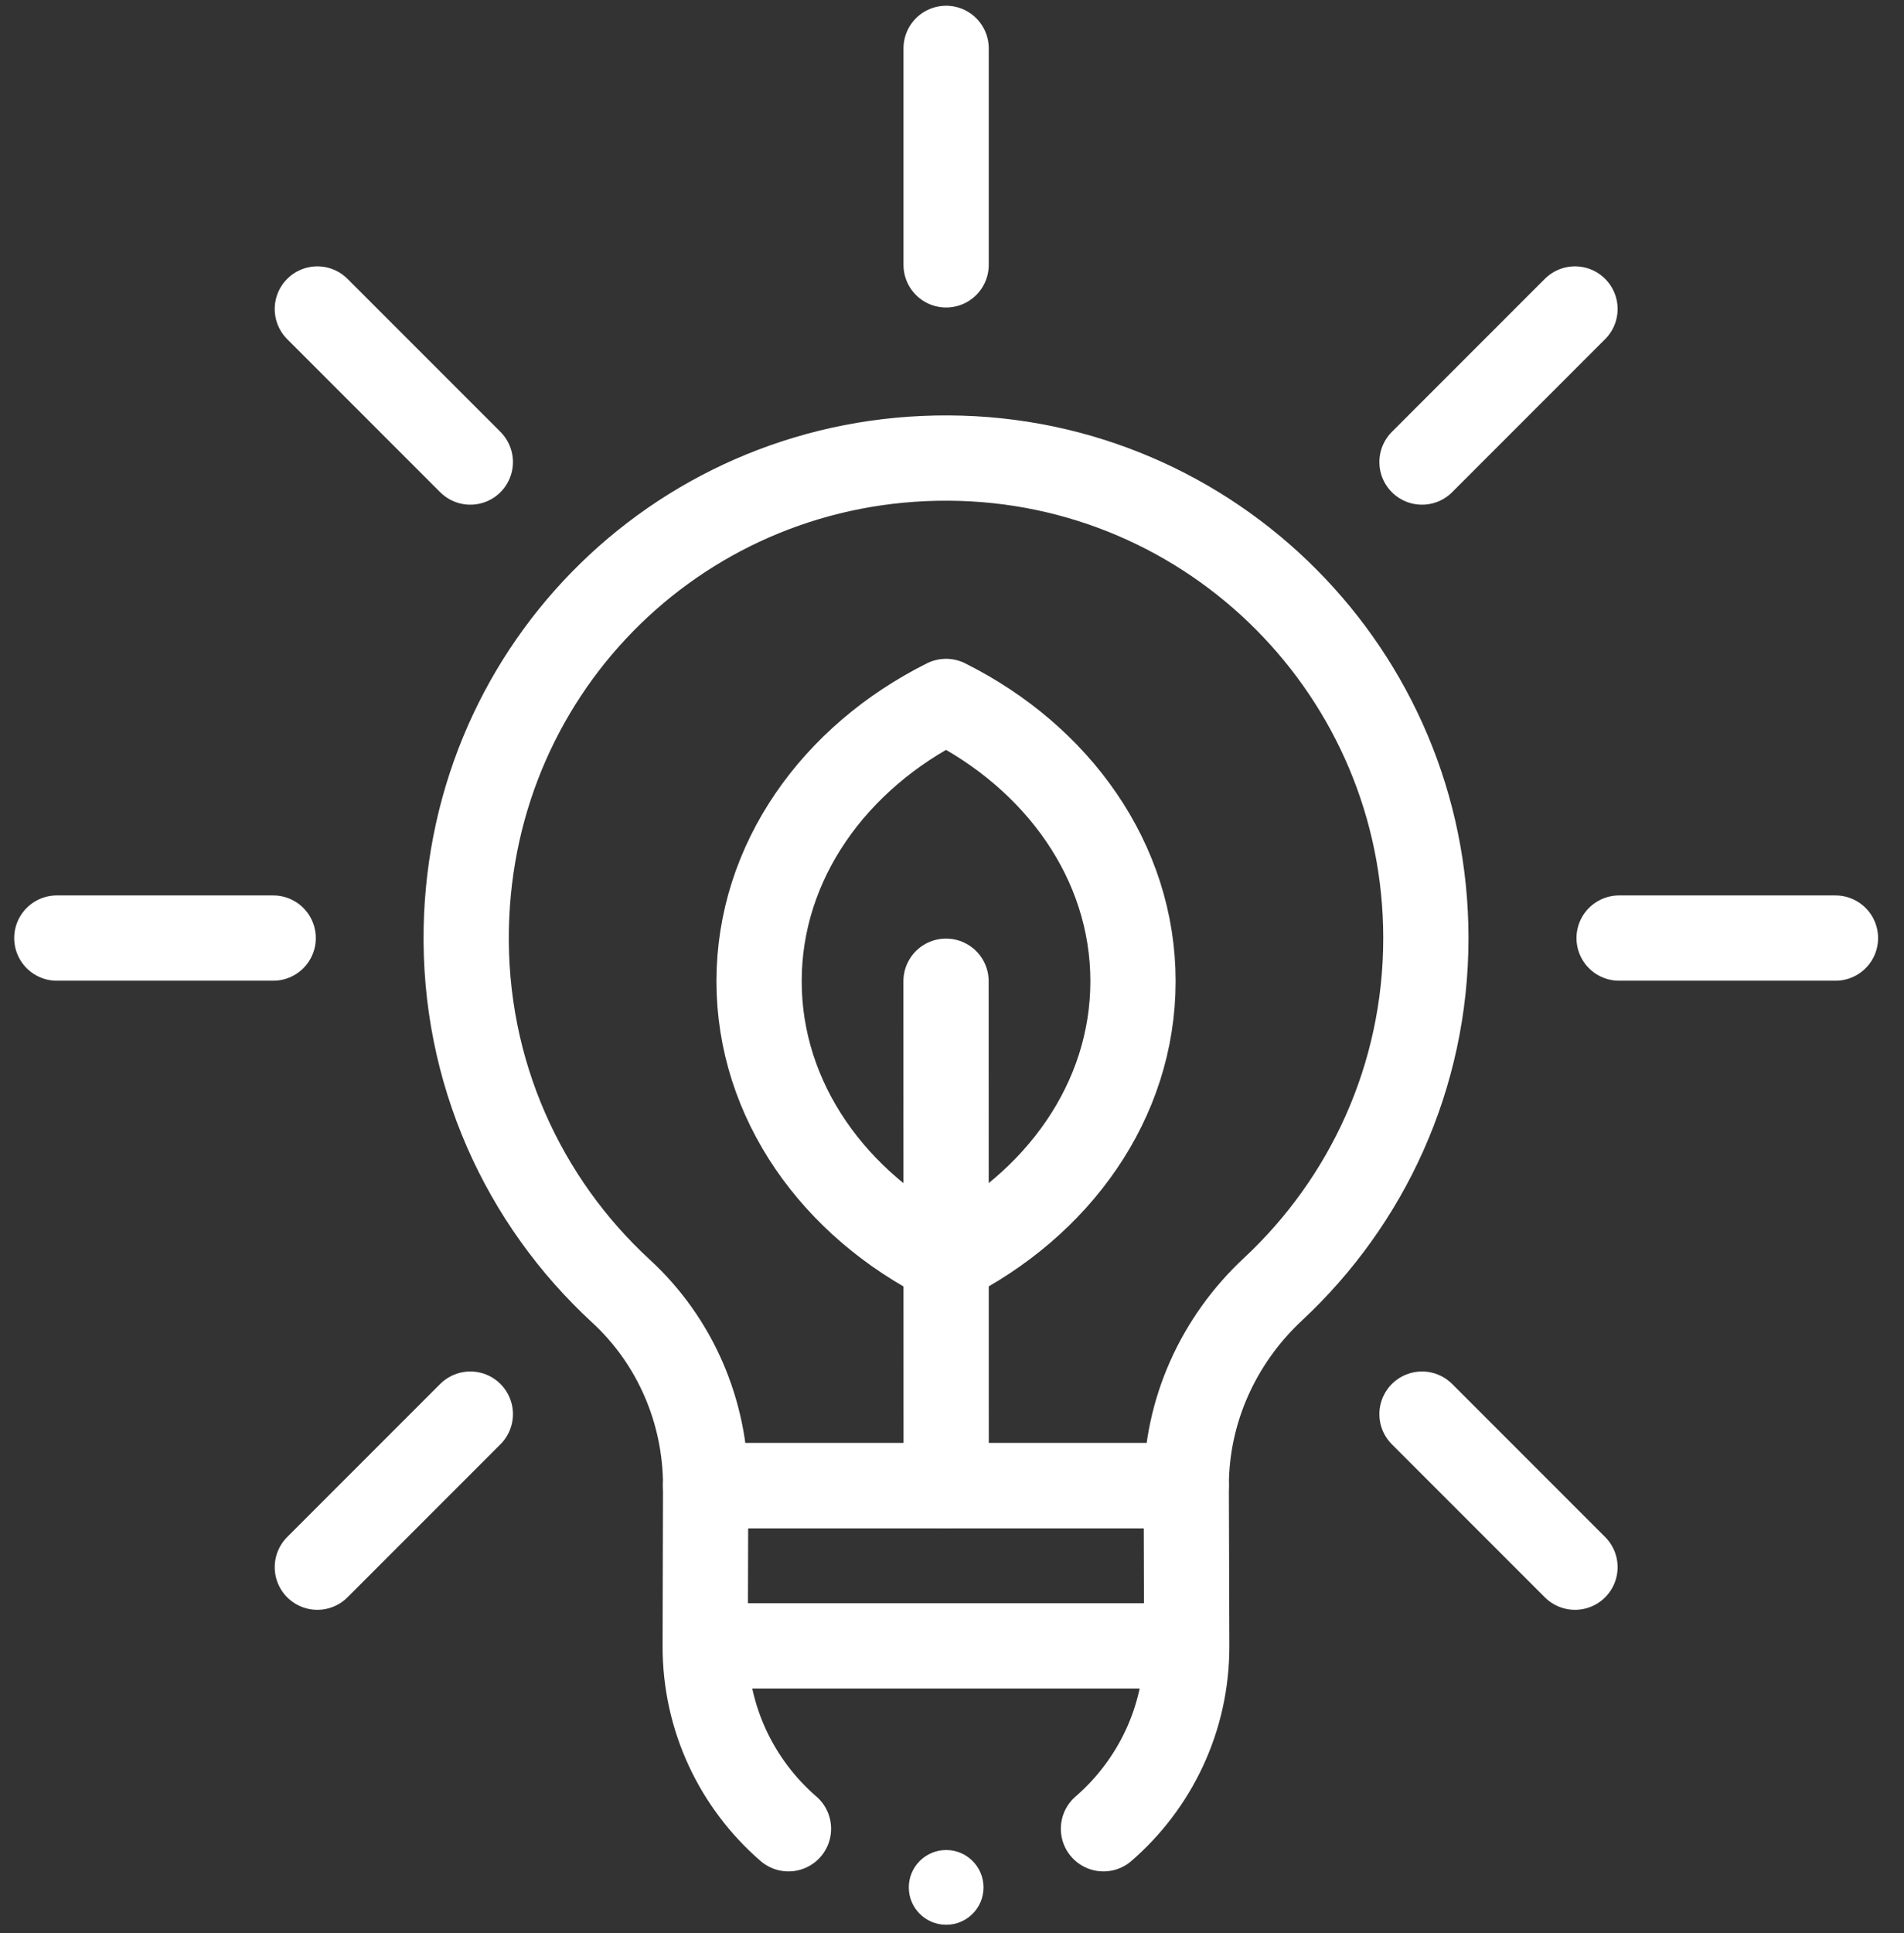 <svg width="67" height="68" viewBox="0 0 67 68" fill="none" xmlns="http://www.w3.org/2000/svg">
<rect x="0" y="0" width="67" height="68" fill="#333333" stroke="none"/>
<path d="M27.746 64.325C25.945 62.767 24.809 60.463 24.816 57.895L24.831 52.257C24.831 49.66 23.763 47.17 21.851 45.413C18.421 42.254 16.305 37.699 16.408 32.646C16.594 23.367 24.098 16.061 33.38 16.112C42.662 16.158 50.175 23.7 50.175 32.996C50.175 37.87 48.105 42.263 44.798 45.345C42.873 47.137 41.743 49.627 41.743 52.26L41.76 57.893C41.767 60.462 40.63 62.767 38.83 64.325" stroke="white" stroke-width="3" stroke-linecap="round" stroke-linejoin="round"/>
<path d="M24.83 52.256H41.741" stroke="white" stroke-width="3" stroke-linecap="round" stroke-linejoin="round"/>
<path d="M56.975 32.996H64.588" stroke="white" stroke-width="3" stroke-linecap="round" stroke-linejoin="round"/>
<path d="M50.039 16.252L55.422 10.869" stroke="white" stroke-width="3" stroke-linecap="round" stroke-linejoin="round"/>
<path d="M33.293 9.316V1.702" stroke="white" stroke-width="3" stroke-linecap="round" stroke-linejoin="round"/>
<path d="M16.55 16.252L11.167 10.869" stroke="white" stroke-width="3" stroke-linecap="round" stroke-linejoin="round"/>
<path d="M9.613 32.996H2" stroke="white" stroke-width="3" stroke-linecap="round" stroke-linejoin="round"/>
<path d="M16.55 49.741L11.167 55.124" stroke="white" stroke-width="3" stroke-linecap="round" stroke-linejoin="round"/>
<path d="M50.039 49.741L55.422 55.124" stroke="white" stroke-width="3" stroke-linecap="round" stroke-linejoin="round"/>
<path d="M24.83 52.256H41.758" stroke="white" stroke-width="3" stroke-linejoin="round"/>
<path d="M41.758 57.892H24.83" stroke="white" stroke-width="3" stroke-linejoin="round"/>
<path d="M33.29 24.673C29.358 26.637 26.711 30.308 26.711 34.514C26.711 38.719 29.358 42.39 33.29 44.354C37.223 42.39 39.869 38.719 39.869 34.514C39.869 30.308 37.222 26.637 33.29 24.673Z" stroke="white" stroke-width="3" stroke-linecap="round" stroke-linejoin="round"/>
<path d="M33.29 34.514L33.295 52.256" stroke="white" stroke-width="3" stroke-linecap="round" stroke-linejoin="round"/>
<path d="M34.609 66.388C34.609 67.114 34.021 67.702 33.295 67.702C32.569 67.702 31.98 67.114 31.98 66.388C31.98 65.662 32.569 65.073 33.295 65.073C34.021 65.073 34.609 65.662 34.609 66.388Z" fill="white"/>
</svg>
